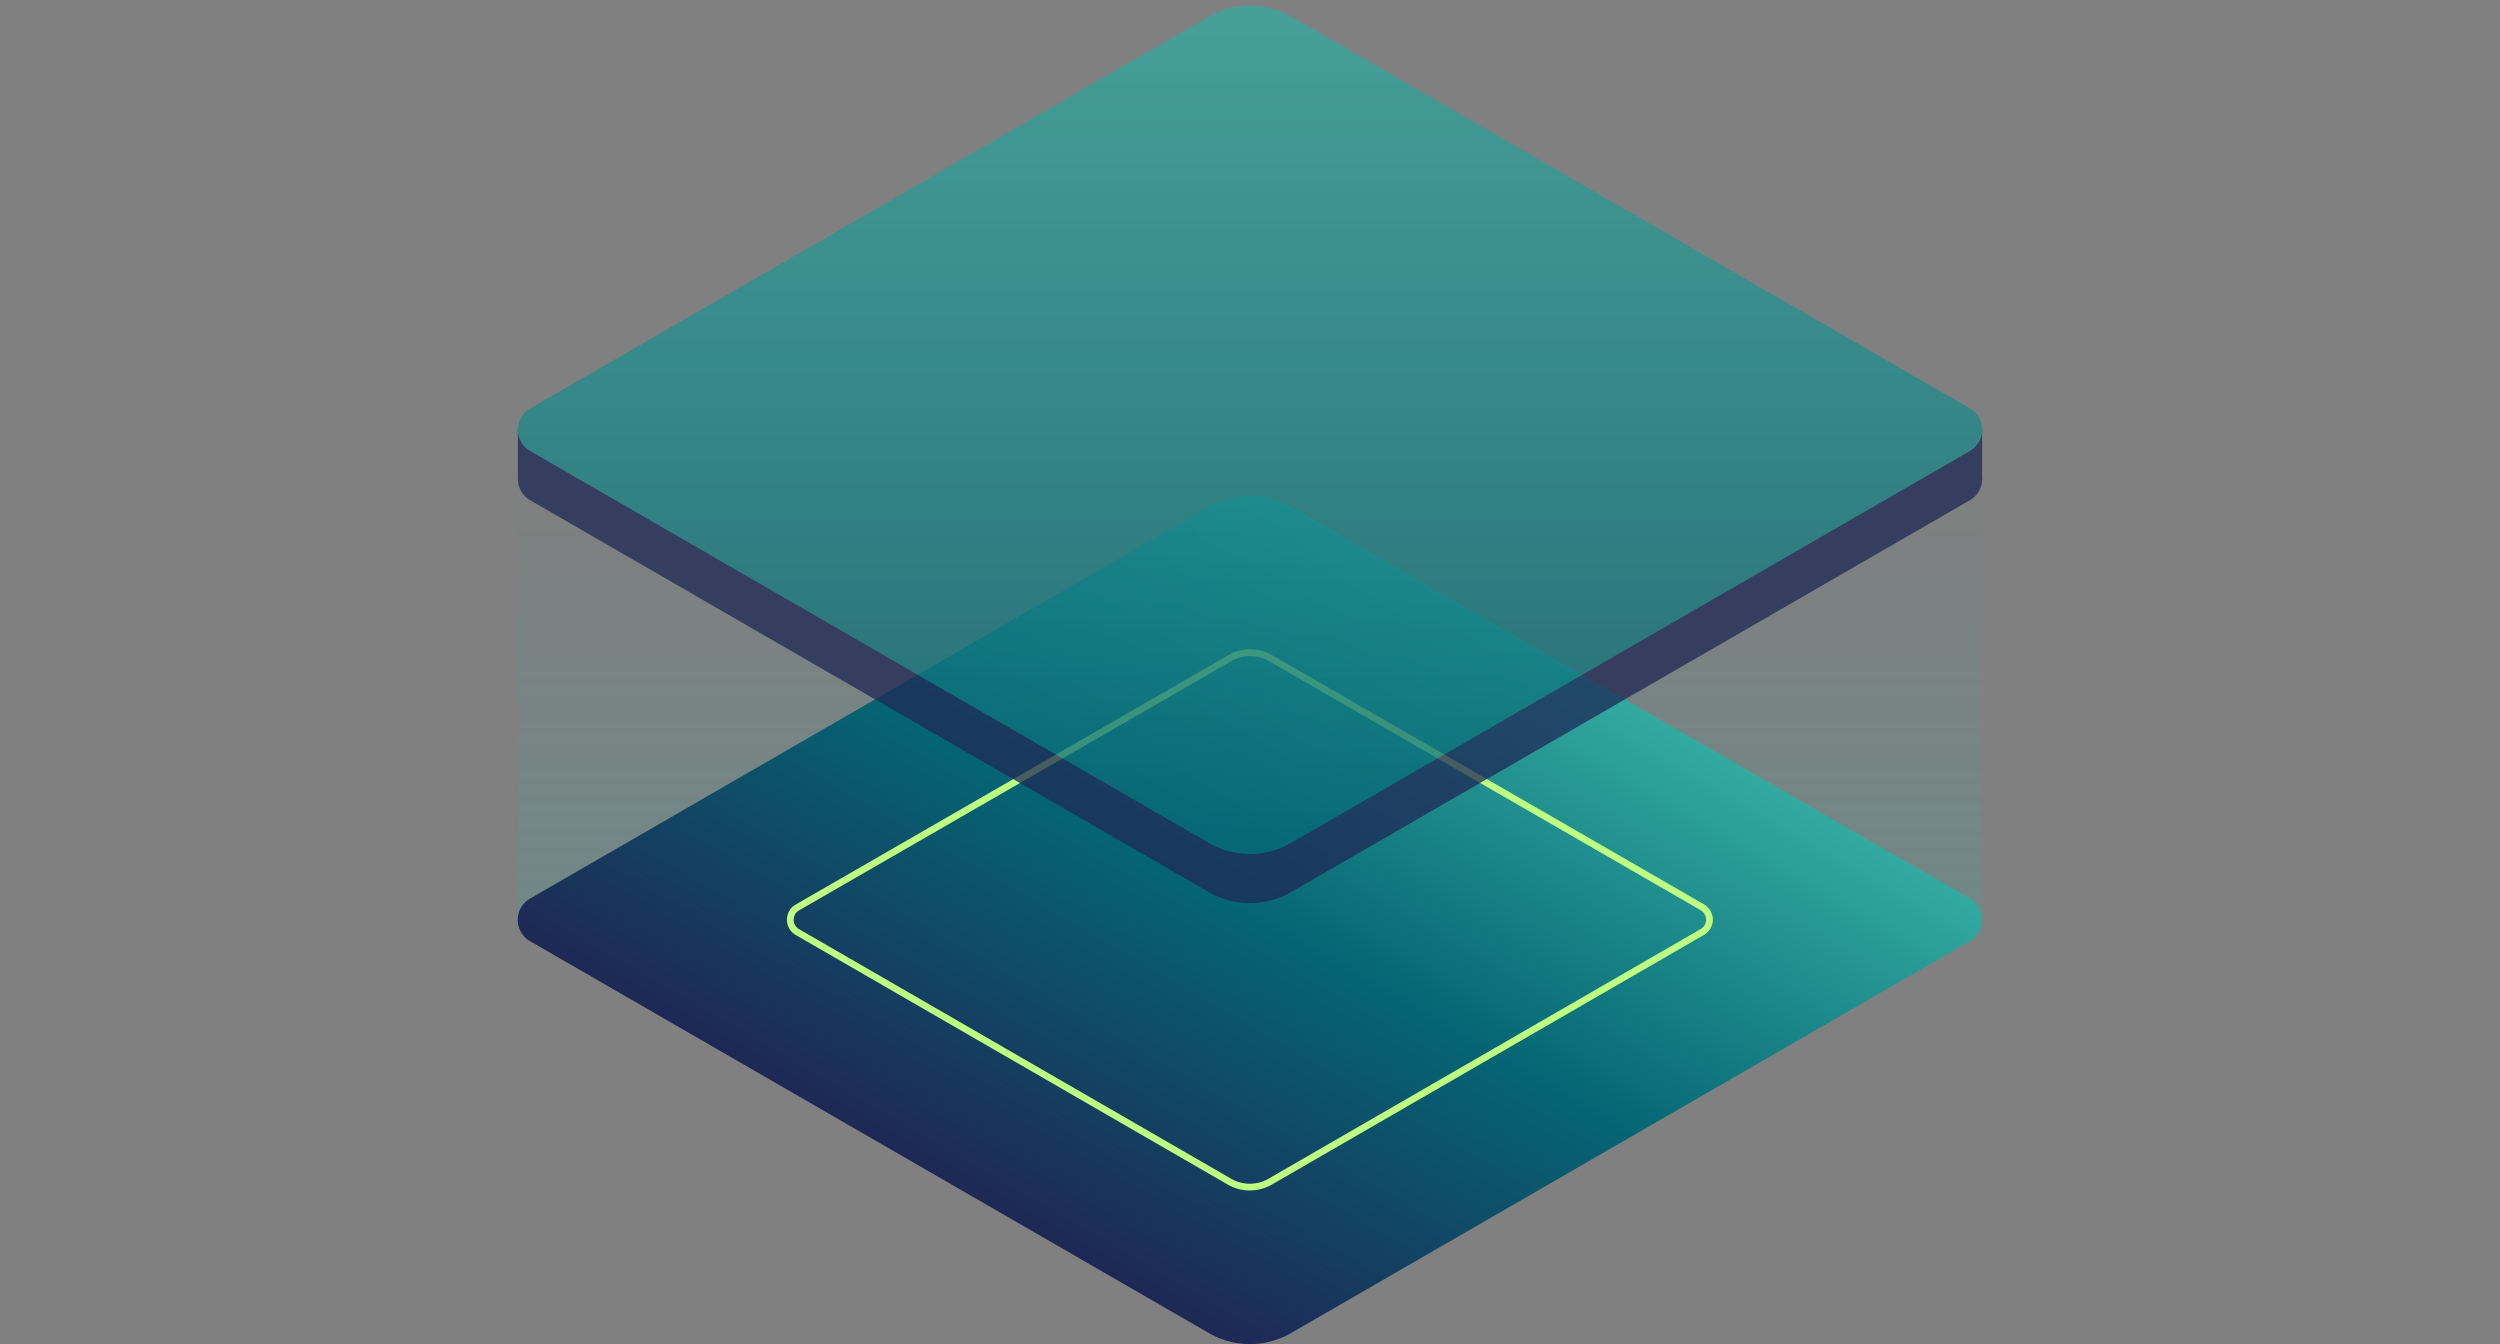 <svg xmlns="http://www.w3.org/2000/svg" xmlns:xlink="http://www.w3.org/1999/xlink" viewBox="0 0 372 200"><rect x="0" y="0" width="372" height="200" fill="#808080" stroke="none"/><defs><linearGradient id="a" x1="186" y1="73.39" x2="186" y2="136.88" gradientUnits="userSpaceOnUse"><stop offset="0" stop-color="#32aaa0" stop-opacity="0"/><stop offset="0.61" stop-color="#32aaa0" stop-opacity="0.62"/><stop offset="1" stop-color="#32aaa0"/></linearGradient><linearGradient id="b" x1="214.15" y1="88.12" x2="157.85" y2="185.64" gradientUnits="userSpaceOnUse"><stop offset="0" stop-color="#30a89e"/><stop offset="0" stop-color="#32aaa0"/><stop offset="0.5" stop-color="#056473"/><stop offset="1" stop-color="#1e2855"/></linearGradient><linearGradient id="c" x1="186" y1="0.82" x2="186" y2="127.07" gradientUnits="userSpaceOnUse"><stop offset="0" stop-color="#32aaa0"/><stop offset="1" stop-color="#056473"/></linearGradient></defs><title>illustration_vServer_rootzugriff</title><path d="M293.1,74.44l-101,58.31a12.23,12.23,0,0,1-12.22,0L78.9,74.44a3.58,3.58,0,0,1-1.16-1h-.68v63.49H294.94V73.39h-.68A3.58,3.58,0,0,1,293.1,74.44Z" style="opacity:0.2;fill:url(#a)"/><path d="M293.1,140.05l-101,58.31a12.19,12.19,0,0,1-12.22,0l-101-58.31a3.66,3.66,0,0,1,0-6.35l101-58.31a12.23,12.23,0,0,1,12.22,0l101,58.31A3.66,3.66,0,0,1,293.1,140.05Z" style="fill:url(#b)"/><path d="M118.7,135,183,97.93a6.07,6.07,0,0,1,6.06,0L253.3,135a2.12,2.12,0,0,1,0,3.68L189,175.83a6.07,6.07,0,0,1-6.06,0L118.7,138.72A2.12,2.12,0,0,1,118.7,135Z" style="fill:none;stroke:#beff82;stroke-miterlimit:10"/><g style="opacity:0.75"><rect x="259.12" y="63.95" width="35.82" height="7.32" style="fill:#1e2855"/><rect x="77.06" y="63.95" width="35.82" height="7.32" style="fill:#1e2855"/><path d="M293.1,74.44l-101,58.31a12.23,12.23,0,0,1-12.22,0L78.9,74.44a3.66,3.66,0,0,1,0-6.35l101-58.31a12.23,12.23,0,0,1,12.22,0l101,58.31A3.66,3.66,0,0,1,293.1,74.44Z" style="fill:#1e2855"/><path d="M293.1,67.12l-101,58.31a12.23,12.23,0,0,1-12.22,0L78.9,67.12a3.66,3.66,0,0,1,0-6.35l101-58.31a12.23,12.23,0,0,1,12.22,0l101,58.31A3.66,3.66,0,0,1,293.1,67.12Z" style="fill:url(#c)"/></g></svg>